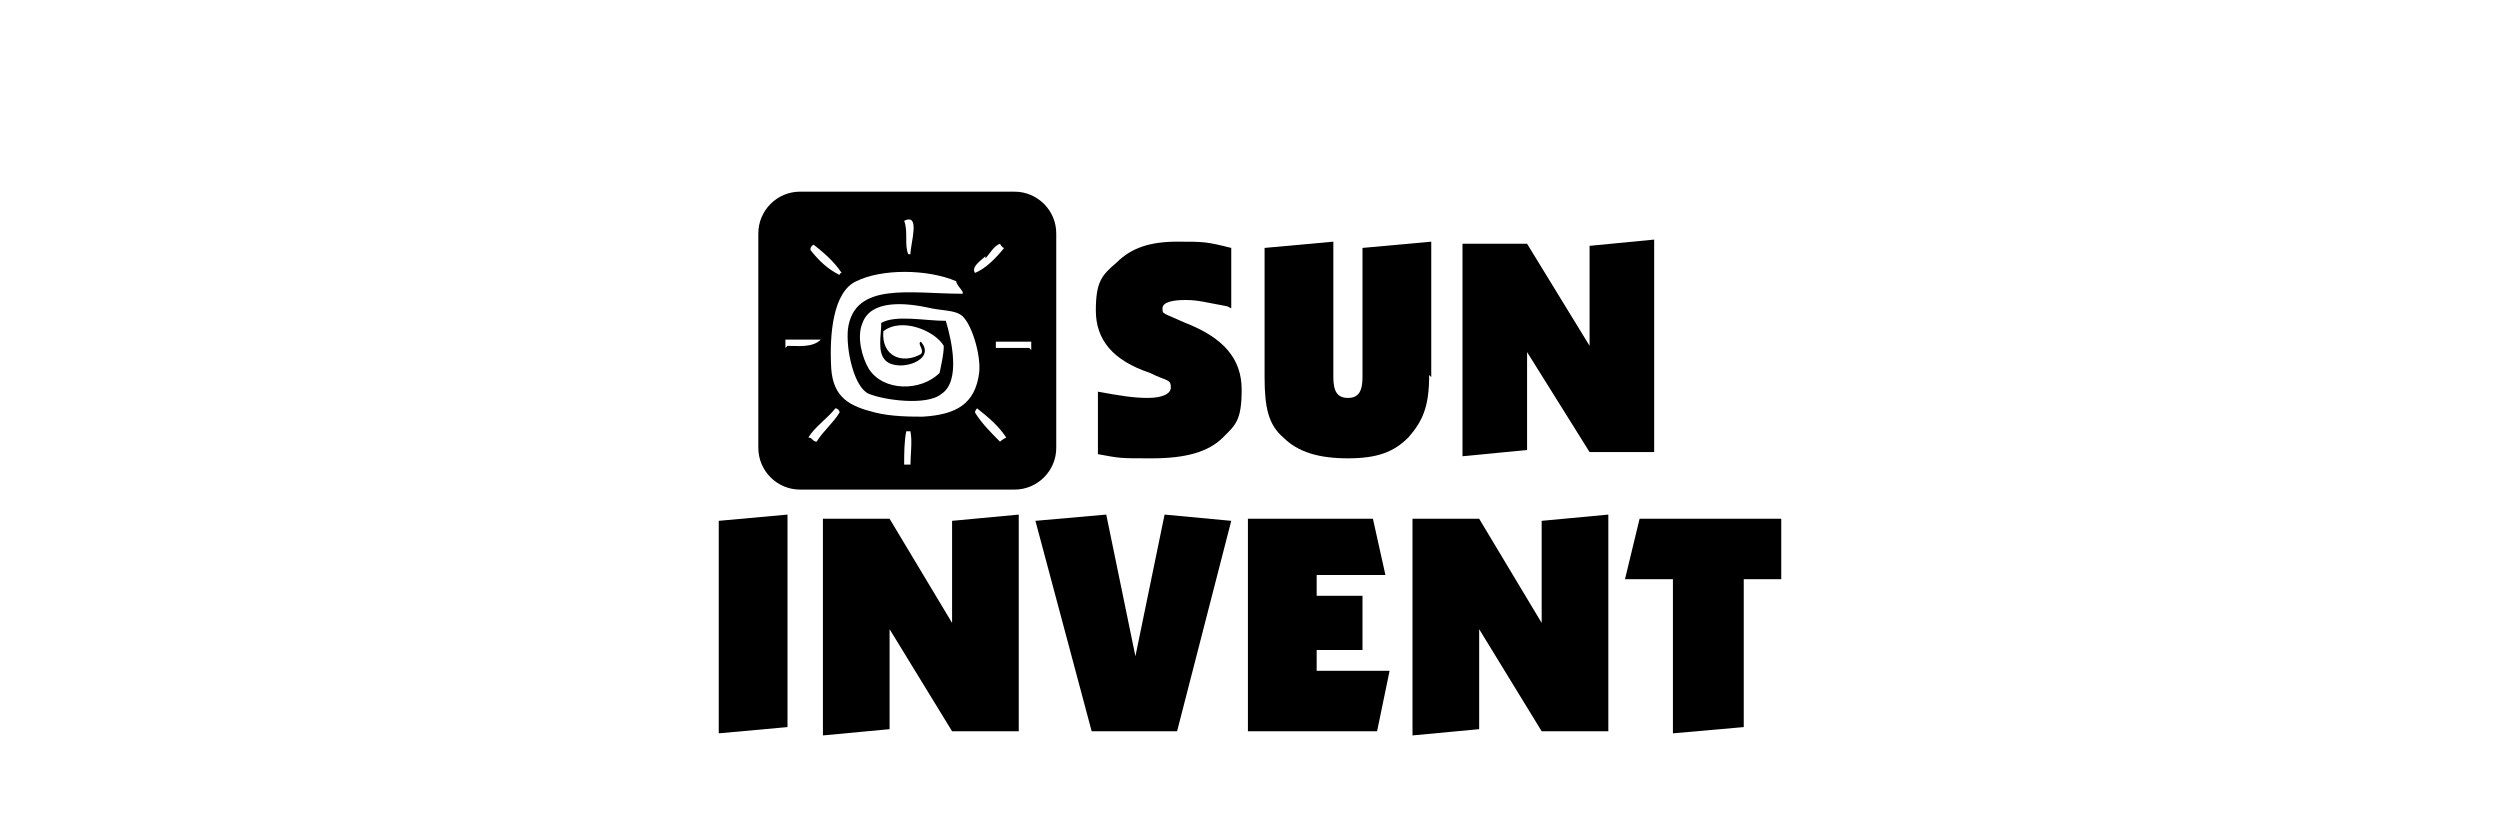 <?xml version="1.0" encoding="UTF-8"?>
<svg id="Layer_1" xmlns="http://www.w3.org/2000/svg" xmlns:serif="http://www.serif.com/" version="1.1" viewBox="0 0 120 40">
  <!-- Generator: Adobe Illustrator 29.0.0, SVG Export Plug-In . SVG Version: 2.1.0 Build 186)  -->
  <polygon points="34.5 25 34.5 35.2 37.8 34.9 37.8 24.7 34.5 25"/>
  <polygon points="45.7 25 45.7 29.9 42.7 24.9 39.5 24.9 39.5 35.3 42.7 35 42.7 30.2 45.7 35.1 48.9 35.1 48.9 24.7 45.7 25"/>
  <polygon points="56.5 35.1 52.4 35.1 49.7 25 53.1 24.7 54.5 31.5 55.9 24.7 59.1 25 56.5 35.1"/>
  <polygon points="63.2 27.6 63.2 28.6 65.4 28.6 65.4 31.2 63.2 31.2 63.2 32.2 66.7 32.2 66.1 35.1 59.9 35.1 59.9 24.9 65.9 24.9 66.5 27.6 63.2 27.6"/>
  <polygon points="74 25 74 29.9 71 24.9 67.8 24.9 67.8 35.3 71 35 71 30.2 74 35.1 77.2 35.1 77.2 24.7 74 25"/>
  <polygon points="78.7 24.9 78 27.8 80.3 27.8 80.3 35.2 83.7 34.9 83.7 27.8 85.5 27.8 85.5 24.9 78.7 24.9"/>
  <path d="M58.9,14.7c-1.1-.2-1.4-.3-2-.3s-1.1.1-1.1.4,0,.2,1.1.7c1.8.7,2.7,1.7,2.7,3.2s-.3,1.7-.9,2.3c-.7.7-1.8,1-3.4,1s-1.5,0-2.6-.2v-3c1.1.2,1.7.3,2.4.3s1.1-.2,1.1-.5-.1-.3-.3-.4c0,0-.3-.1-.7-.3-1.8-.6-2.6-1.6-2.6-3s.3-1.7,1-2.3c.7-.7,1.6-1,2.9-1s1.4,0,2.6.3v2.9Z"/>
  <path d="M68.6,18c0,1.5-.3,2.2-1,3-.7.7-1.5,1-2.9,1s-2.4-.3-3.1-1c-.7-.6-.9-1.4-.9-2.9v-6.2l3.3-.3v6.5c0,.7.2,1,.7,1s.7-.3.7-1v-6.2l3.3-.3v6.5Z"/>
  <polygon points="76.3 21.7 73.3 16.9 73.3 21.6 70.2 21.9 70.2 11.7 73.3 11.7 76.3 16.6 76.3 11.8 79.4 11.5 79.4 21.7 76.3 21.7"/>
  <path d="M48.7,9.2h-10.3c-1.1,0-2,.9-2,2v10.3c0,1.1.9,2,2,2h10.3c1.1,0,2-.9,2-2v-10.3c0-1.1-.9-2-2-2ZM47.3,12.4c.2-.2.4-.6.7-.7,0,0,.1.2.2.2-.4.5-.9,1-1.4,1.2-.2-.3.3-.6.5-.8ZM43.7,12.2h-.1c-.2-.4,0-1.1-.2-1.6.8-.4.3,1.1.3,1.6ZM39,11.7c.5.4,1,.8,1.4,1.4,0,0-.1,0-.1.1-.6-.3-1-.7-1.4-1.2,0-.2.1-.2.2-.3ZM37.7,16.7c0-.2,0-.2,0-.4.5,0,1.2,0,1.7,0h0c-.4.4-1.1.3-1.6.3ZM39.2,21.2c-.2,0-.2-.2-.4-.2.3-.5.9-.9,1.3-1.4.1,0,.2.1.2.2-.3.5-.8.9-1.1,1.4ZM43.8,22.3c-.2,0-.3,0-.4,0,0-.5,0-1.1.1-1.6h.2c.1.5,0,1.1,0,1.7ZM44.4,20c-.7,0-1.6,0-2.4-.2-1.2-.3-2-.7-2.1-2.1-.1-1.7.1-3.7,1.2-4.2,1.2-.6,3.4-.6,4.8,0,0,.2.4.5.3.6-2.5,0-5.2-.6-5.5,1.7-.1,1,.3,2.8,1,3.1.7.3,2.8.6,3.5,0,.9-.6.5-2.5.2-3.5-1,0-2.4-.3-3.1.1,0,.6-.2,1.4.2,1.8.6.6,2.5,0,1.7-.9-.2.1.2.4,0,.6-.9.5-1.9.1-1.8-1.1.9-.7,2.5,0,2.9.7,0,.4-.1.8-.2,1.3-.9.9-2.7.9-3.4-.2-.3-.5-.6-1.5-.3-2.2.4-1.1,2-1,3.3-.7.5.1,1.1.1,1.4.3.5.3,1,1.9.9,2.8-.2,1.5-1.1,2-2.7,2.1ZM48,21.2c-.4-.4-.9-.9-1.2-1.4,0,0,0-.1.1-.2.5.4,1,.8,1.4,1.4,0,0-.2.1-.3.2ZM49.4,16.7c-.5,0-1,0-1.6,0v-.3h1.7c0,.1,0,.3,0,.4Z"/>
</svg>